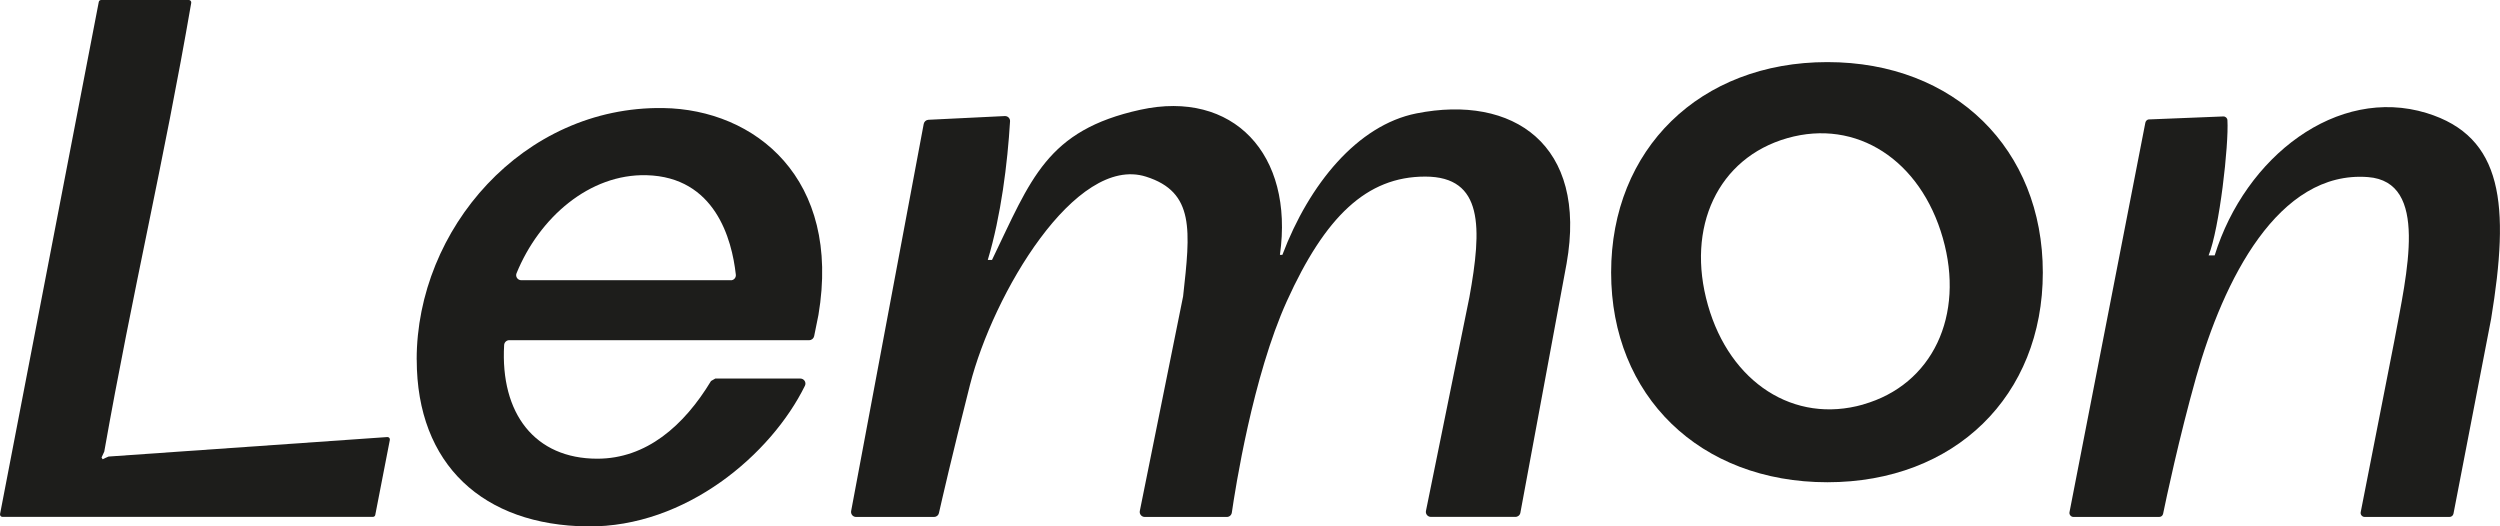 <?xml version="1.0" encoding="UTF-8"?> <svg xmlns="http://www.w3.org/2000/svg" id="Layer_1" viewBox="0 0 396.12 83.39"><defs><style>.cls-1{fill:#1d1d1b;}</style></defs><path class="cls-1" d="M16.03,0h13.89c.24,0,.42.22.38.46-4.41,25.55-9.26,45.55-13.78,71.1,0,.02-.43.93-.43.93l.17.28s.87-.42.94-.43c4.57-.32,39.57-2.77,44.17-3.09.25-.02.45.21.4.46l-2.31,11.88c-.03.18-.19.31-.38.31H.39c-.24,0-.43-.22-.38-.46L15.65.31c.03-.18.19-.31.38-.31"></path><path class="cls-1" d="M115.8,44.41c.48,0,.85-.42.79-.9-.62-5.63-3.29-15.47-14.15-15.75-9.04-.23-17,6.71-20.6,15.55-.21.52.19,1.09.75,1.09h33.21ZM66.02,56.97c0-20.66,16.85-40.17,39.05-39.85,14.58.21,28.25,11.17,24.61,32.78l-.68,3.36c-.08.37-.4.64-.78.64h-47.53c-.42,0-.78.33-.81.76-.63,10.88,4.88,18.02,14.76,18.02,7.77,0,13.73-5.21,18.02-12.31.24-.14.44-.25.68-.39h13.47c.59,0,.99.61.73,1.14-5.32,10.83-18.83,22.45-34.43,22.29-16.51-.17-27.08-9.76-27.08-26.42"></path><path class="cls-1" d="M147.09,18.98l12.12-.59c.47-.02.86.36.83.83-.4,6.65-1.43,14.98-3.53,21.97h.67c6.19-12.81,8.63-20.54,23.51-23.8,14.67-3.21,24.37,7.01,22.11,22.99h.39c4.25-11.21,11.9-20.55,21.23-22.41,15.31-3.05,27.16,4.9,23.8,23.8l-7.32,39.48c-.07.38-.4.65-.78.65h-13.4c-.5,0-.88-.46-.78-.95l6.88-33.85c2-11.03,2.26-19.12-7.01-19.12s-15.84,6.35-21.9,19.71c-5.41,11.93-8.2,29.86-8.73,33.54-.06.39-.39.68-.79.68h-13.01c-.5,0-.88-.46-.78-.95l6.86-34.01c1.15-10.41,1.88-16.51-5.88-18.96-11.16-3.53-24.22,18.56-27.89,32.99-2.91,11.47-4.47,18.33-4.92,20.32-.08.36-.4.61-.77.61h-12.36c-.5,0-.87-.45-.78-.94l11.5-61.34c.07-.36.38-.63.74-.65"></path><path class="cls-1" d="M340.55,18.92l11.72-.47c.35-.01.64.24.66.59.24,3.86-1.27,17.25-2.98,21.43h.96c4.85-15.64,19.4-26.9,33.58-22.56,12.17,3.74,13.19,14.56,10.22,32.63l-5.96,30.85c-.06.3-.32.52-.63.52h-13.44c-.4,0-.71-.37-.63-.76l5.32-27.1c1.99-10.79,5.55-25.24-4.16-25.99-14.23-1.1-22.91,16.34-27.23,31.68-2.71,9.63-4.77,19.38-5.24,21.67-.06.3-.32.5-.62.5h-13.58c-.4,0-.71-.37-.63-.76l12.02-61.72c.06-.29.31-.51.6-.52"></path><path class="cls-1" d="M295.23,64.09c-10.98,3.13-21.12-3.47-24.61-15.73-3.53-12.37,1.59-23.33,12.57-26.47,10.98-3.13,21.12,3.47,24.65,15.84,3.5,12.25-1.62,23.22-12.61,26.35M289.54,9.84c-20.2,0-34.26,13.79-34.26,33.34s14.06,33.23,34.26,33.23,34.14-13.68,34.14-33.23-13.94-33.34-34.14-33.34"></path></svg> 